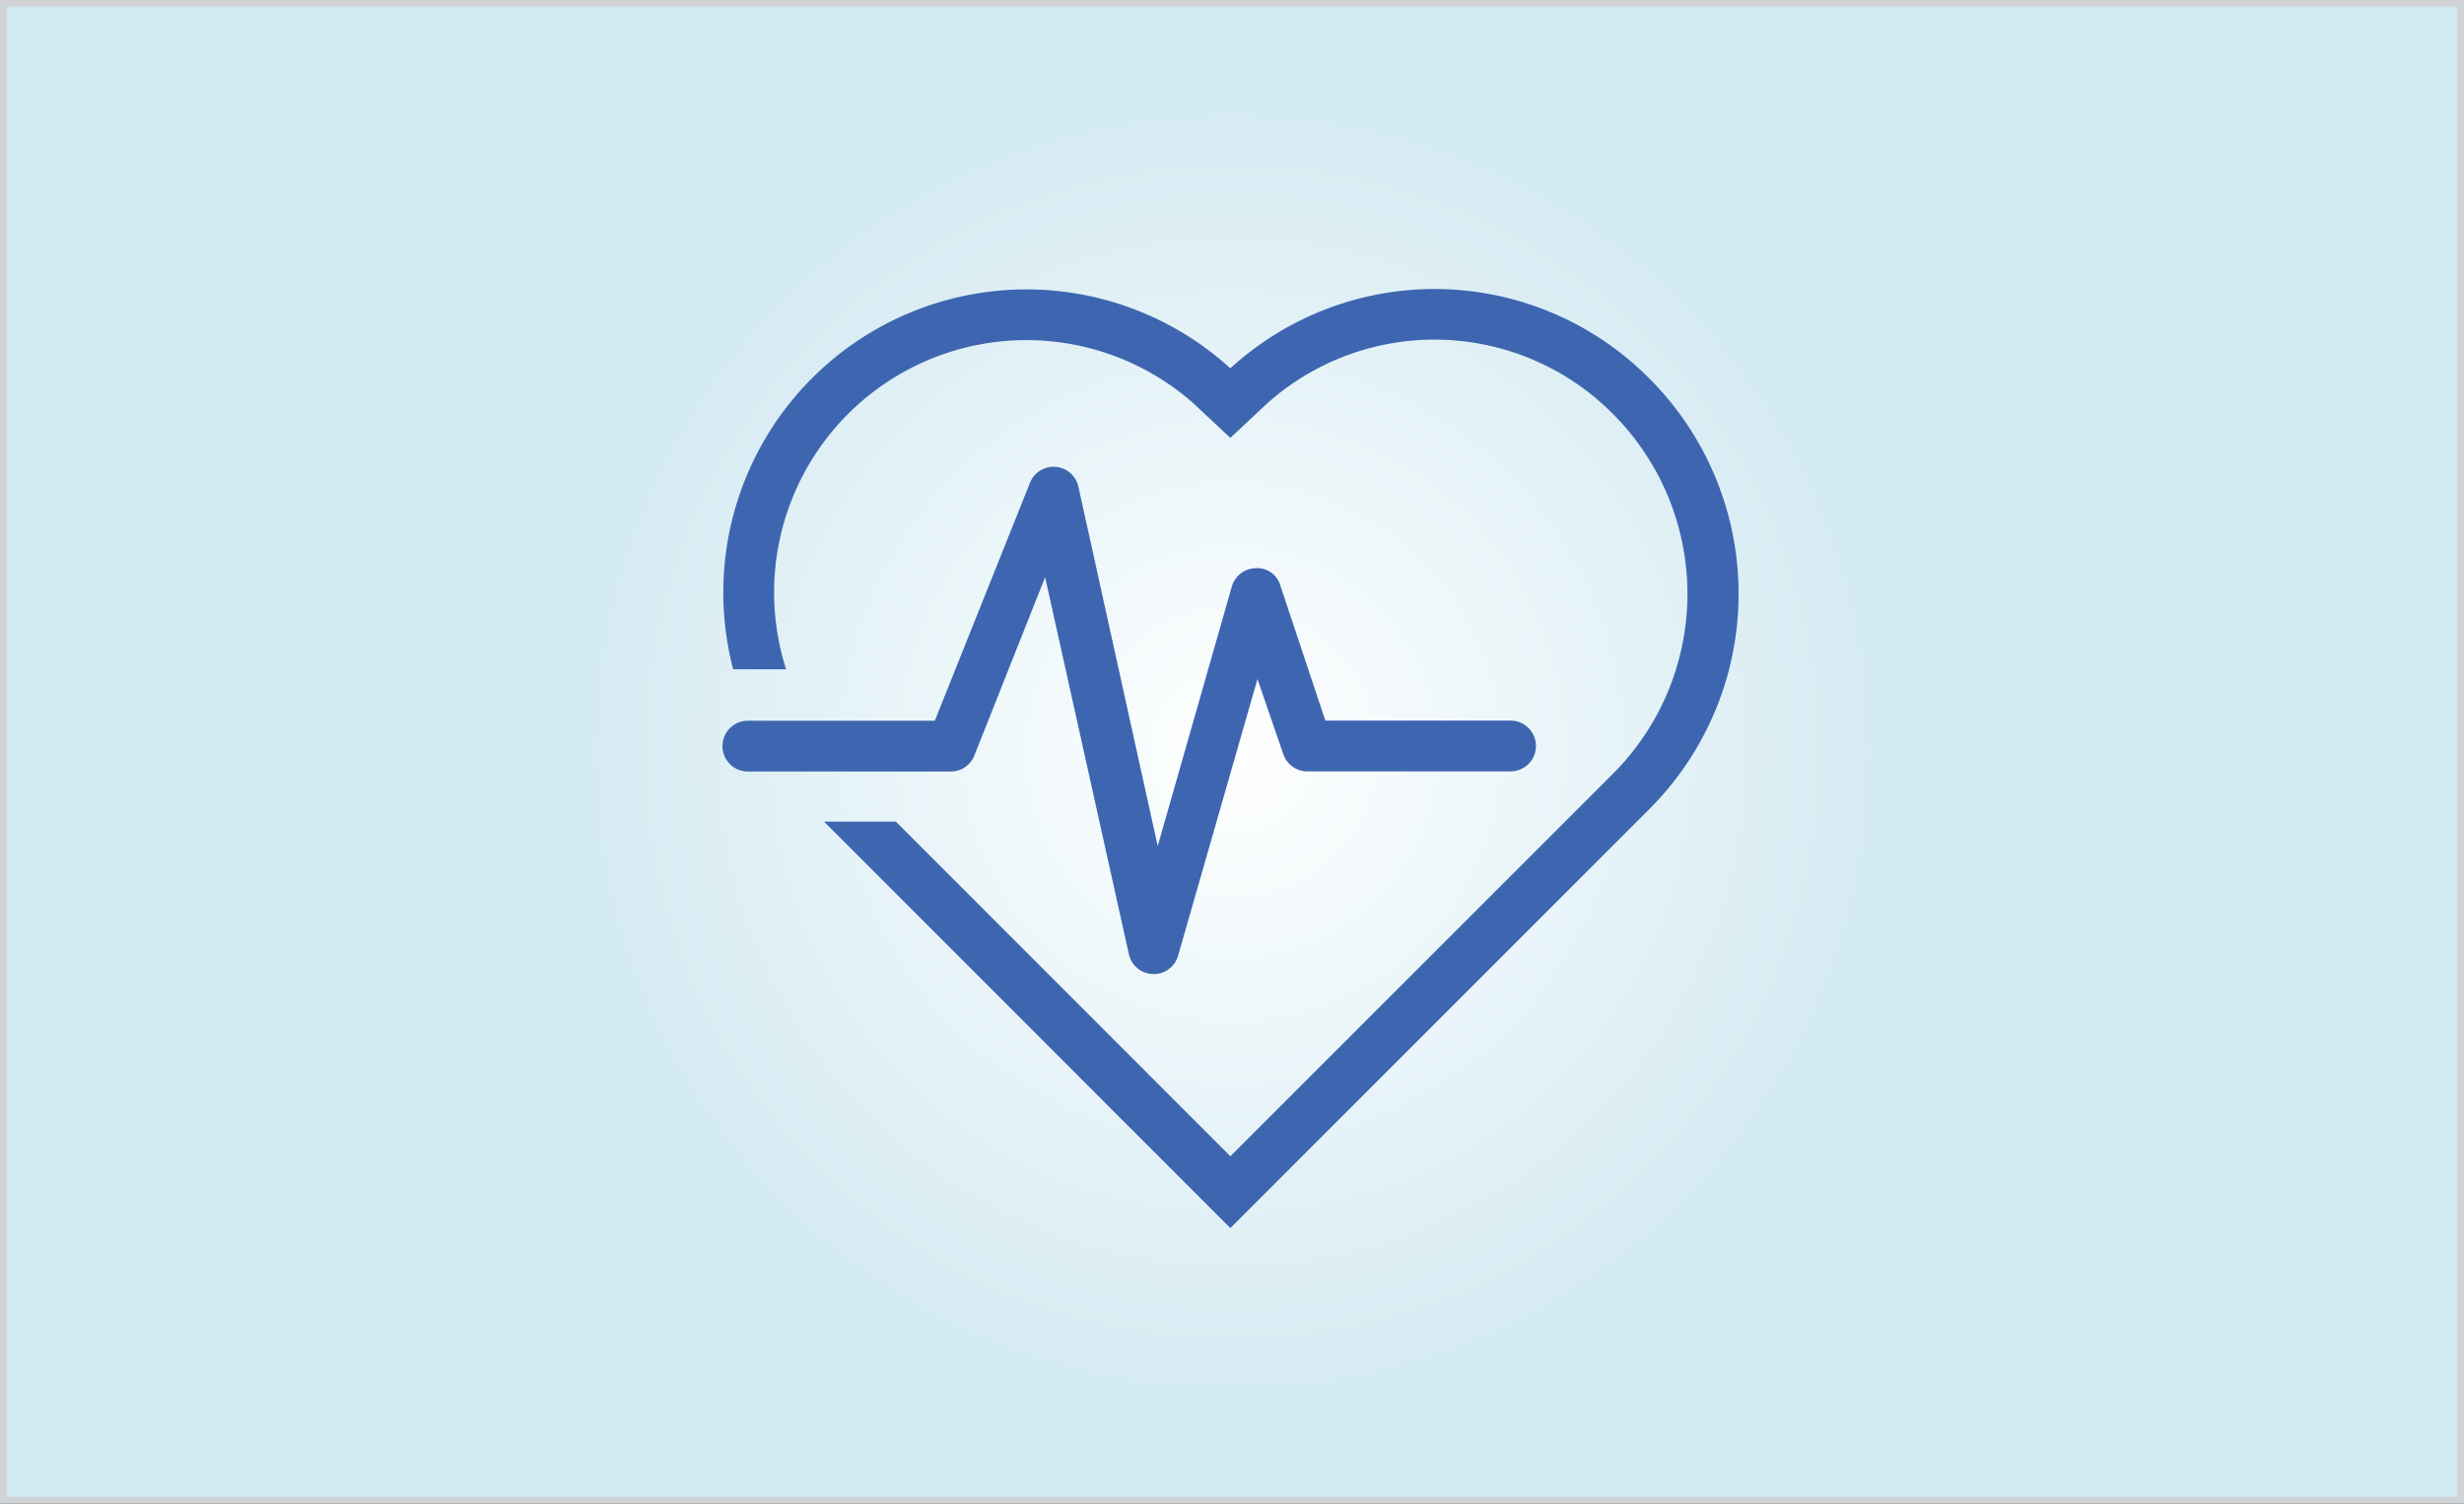<svg xmlns="http://www.w3.org/2000/svg" xmlns:xlink="http://www.w3.org/1999/xlink" viewBox="0 0 186.25 113.66"><rect x="0" y="0" width="186.25" height="113.66" fill="#333333" stroke="none"/><defs><style>.cls-1{stroke:#d1d3d4;stroke-miterlimit:10;stroke-width:0.5px;fill:url(#radial-gradient);}.cls-2{fill:#3e66b0;}</style><radialGradient id="radial-gradient" cx="93.12" cy="56.83" r="76.9" gradientUnits="userSpaceOnUse"><stop offset="0" stop-color="#fff"/><stop offset="0.69" stop-color="#d1e9f1"/></radialGradient></defs><title>AREA3Asset 5</title><g id="Layer_2" data-name="Layer 2"><g id="Layer_1-2" data-name="Layer 1"><rect class="cls-1" x="0.25" y="0.25" width="185.75" height="113.16"/><path class="cls-2" d="M73.67,57.06,79,43.63l6.33,28.5a1.92,1.92,0,0,0,1.82,1.5h.06a1.91,1.91,0,0,0,1.84-1.39l6-20.91L97,57a1.92,1.92,0,0,0,1.82,1.31h15.36a1.92,1.92,0,1,0,0-3.84h-14l-3.4-10.21a1.81,1.81,0,0,0-1.86-1.31,1.92,1.92,0,0,0-1.81,1.39l-5.6,19.61-6-27.18a1.92,1.92,0,0,0-3.65-.29l-7.2,18H56.53a1.92,1.92,0,0,0,0,3.84H71.89A1.92,1.92,0,0,0,73.67,57.06Z"/><path class="cls-2" d="M124.66,28.6A22.87,22.87,0,0,0,93,27.84,22.91,22.91,0,0,0,55.42,50.59h4A19.07,19.07,0,0,1,90.2,30.48L93,33.1l2.81-2.63a19,19,0,0,1,26.13.84,19.24,19.24,0,0,1,0,27.16L93,87.4,67.72,62.11H62.29L93,92.83l31.65-31.65A23,23,0,0,0,124.66,28.6Z"/></g></g></svg>